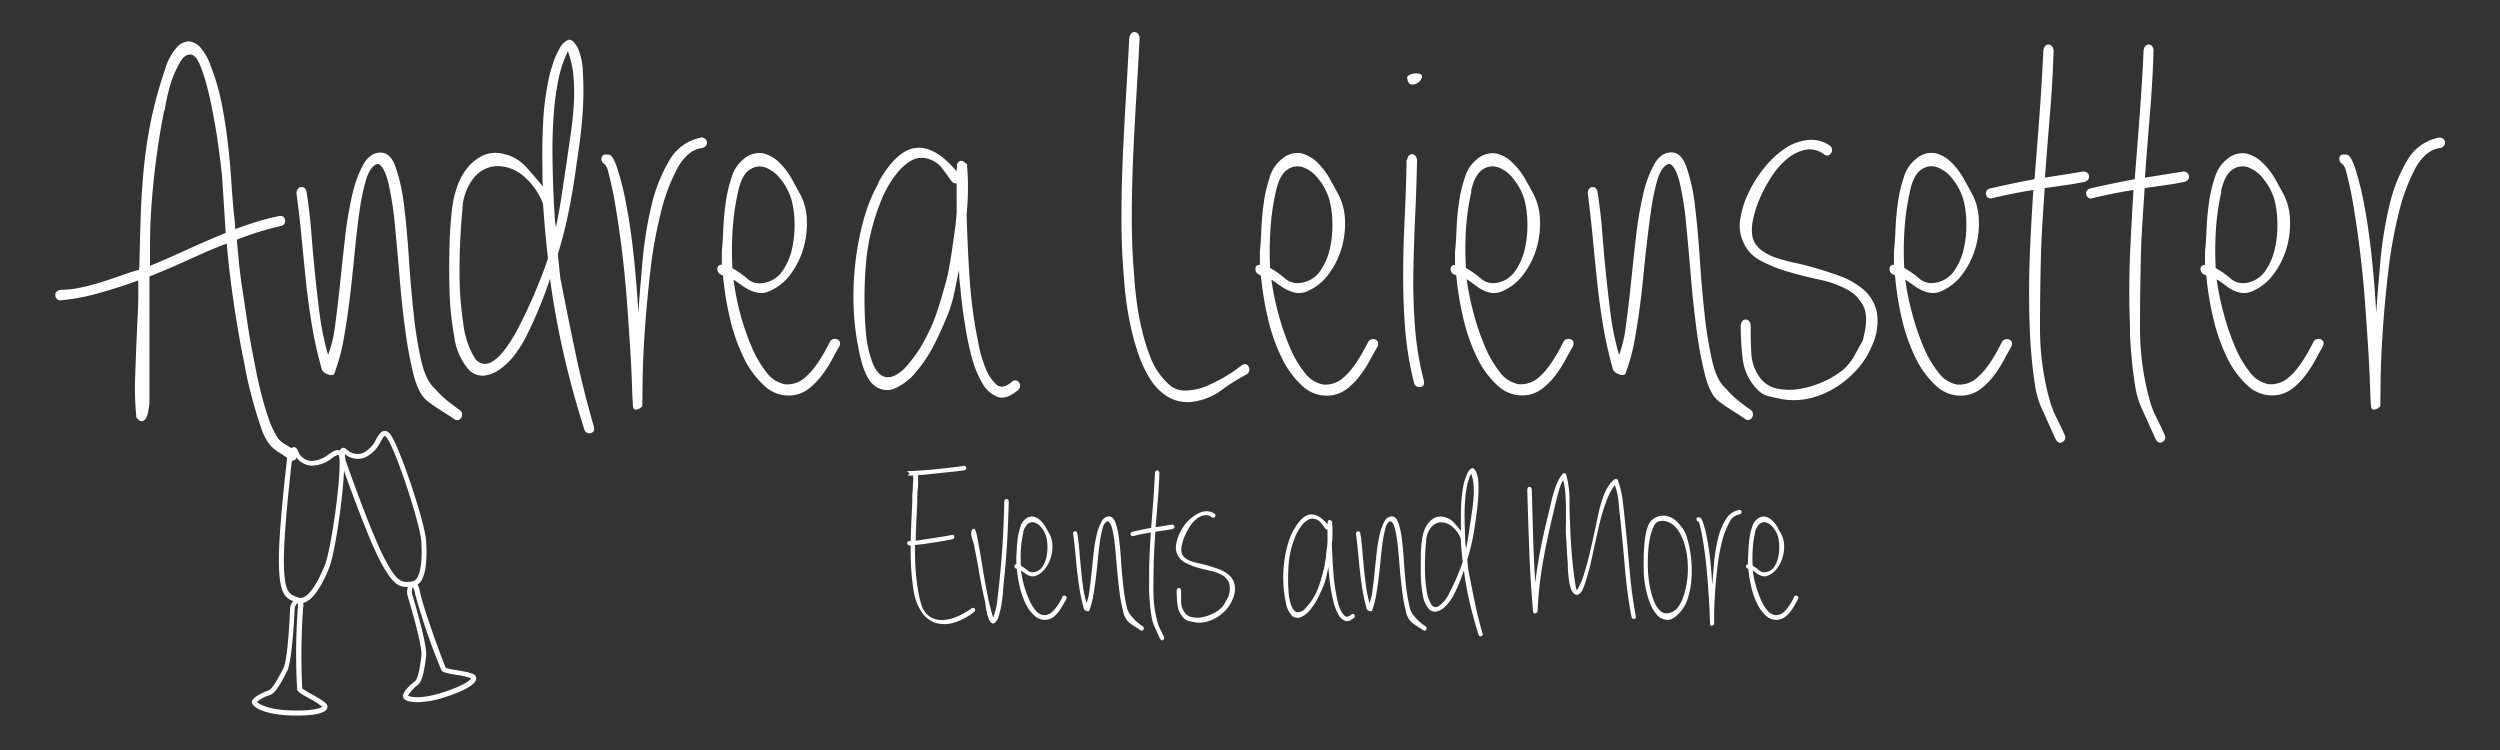 <svg id="Ebene_1" data-name="Ebene 1" xmlns="http://www.w3.org/2000/svg" width="500" height="150" viewBox="0 0 500 150">
  <rect x="0" y="0" width="500" height="150" fill="#333333" stroke="none"/>
  <defs>
    <style>
      .cls-1 {
        fill: #fff;
      }
    </style>
  </defs>
  <title>leiensetter-event-logo-inverse</title>
  <path class="cls-1" d="M12.22,60.06a1,1,0,0,1-1.15-.94c-.07-.63.28-1,1-1.15a19.82,19.82,0,0,0,4.33-.52A47,47,0,0,0,21,56.2c1.47-.49,2.79-.94,4-1.36A25,25,0,0,1,27.67,54h.1a2,2,0,0,1,.05-.41,1.52,1.52,0,0,0,.06-.42c.07-3.34.15-6.63.26-9.87s.31-6.45.62-9.65A96.41,96.41,0,0,1,30.22,24,83.59,83.59,0,0,1,33,13.92a11.36,11.36,0,0,1,2.35-4.43A3.35,3.35,0,0,1,37.9,8.28,3.55,3.55,0,0,1,40.24,9.7,10.68,10.68,0,0,1,42.07,13a44.05,44.05,0,0,1,2.25,7.62c.52,2.65.94,5.32,1.25,8s.56,5.43.73,8.14.4,5.32.68,7.83a3.18,3.18,0,0,0,.05.62,4.46,4.46,0,0,1,0,.63c1.39-.55,2.8-1,4.23-1.46s2.9-.8,4.43-1.15c.77-.14,1.21.11,1.31.73a1,1,0,0,1-.89,1.25c-1.53.35-3,.75-4.48,1.21s-2.89,1-4.28,1.51c.13,1.39.27,2.82.41,4.28s.32,2.92.52,4.38q.53,3.35,1,6.63t1.09,6.63c.21,1,.47,2.37.78,4s.68,3.23,1.1,4.9.9,3.31,1.46,4.91a17.87,17.87,0,0,0,1.88,4A5.29,5.29,0,0,0,57.26,89a20.51,20.51,0,0,1,1.82,1.2,1.14,1.14,0,0,1,.16,1.47.9.9,0,0,1-1.3.31,19.88,19.88,0,0,0-2.09-1.46A8,8,0,0,1,54,89a11.49,11.49,0,0,1-1.88-3.76c-.62-1.81-1.2-3.7-1.72-5.69s-1-3.86-1.31-5.63-.59-3-.73-3.71q-1-5.33-1.77-10.7t-1.25-10.8c-2.65,1-5.22,2.14-7.73,3.29s-5.08,2.24-7.72,3.29V80.2c0,.21,0,.63-.11,1.26a8.71,8.71,0,0,1-.36,1.72,1.68,1.68,0,0,1-.78,1c-.35.18-.8,0-1.36-.68A59.09,59.09,0,0,1,27,76.45q.11-3.66.26-7.21c.1-2.36.21-4.66.31-6.89s.13-4.31.06-6.26c-2.23.84-4.75,1.65-7.57,2.45a42.48,42.48,0,0,1-7.88,1.52m20.67-38c-.56,2.79-1,5.43-1.36,7.94s-.65,5-.89,7.46-.42,5-.52,7.57S30,50.32,30,53.17c2.51-1.05,5-2.14,7.52-3.29s5-2.24,7.62-3.29l-.73-11.37c0-.07-.07-.7-.21-1.88s-.33-2.67-.57-4.44-.56-3.69-.94-5.74-.8-4-1.26-5.74a30.84,30.84,0,0,0-1.46-4.49c-.52-1.22-1.09-1.9-1.72-2-.84-.13-1.59.37-2.24,1.52a22.22,22.22,0,0,0-1.73,3.81,39,39,0,0,0-1.35,5.84"/>
  <path class="cls-1" d="M59.29,38.56c.14-.77.49-1.15,1.05-1.15s.9.38,1,1.15q.63,4.06.94,8.14t.73,8.14c.28,2.71.59,5.43.94,8.14a54.42,54.42,0,0,0,1.67,8A24.08,24.08,0,0,0,67,65.22c.35-2.53.68-5.32,1-8.35s.64-6.1,1-9.23a74.33,74.33,0,0,1,1.41-8.51,23.72,23.72,0,0,1,2.24-6.21q1.36-2.4,3.45-2.4t3.08,3.08a36.87,36.87,0,0,1,1.67,7.83q.57,4.74.94,10.38c.24,3.76.56,7.4.94,10.91a81.5,81.5,0,0,0,1.51,9.39q.95,4.13,2.82,5.69a16.62,16.62,0,0,0,2.35,2.3c.94.76,1.83,1.42,2.66,2a1.13,1.13,0,0,1,.16,1.46.91.91,0,0,1-1.31.32c-.9-.63-1.81-1.22-2.71-1.78a31.65,31.65,0,0,1-2.72-1.88Q83.72,78.85,82.73,75a77.6,77.6,0,0,1-1.67-8.93q-.69-5.06-1.15-10.7c-.31-3.76-.63-7.24-.94-10.44a63.33,63.33,0,0,0-1.25-8.14q-.78-3.35-2-4a1.14,1.14,0,0,0-.52.11c-.84.41-1.5,1.44-2,3.08a43.08,43.08,0,0,0-1.26,6c-.34,2.37-.66,5-.94,7.88s-.59,5.83-.93,8.82-.77,5.9-1.26,8.72a39.1,39.1,0,0,1-2,7.46,1.29,1.29,0,0,1-1.25,0A2.15,2.15,0,0,1,64.41,74a76.63,76.63,0,0,1-2-8.76c-.49-2.93-.89-5.86-1.2-8.82s-.61-5.92-.89-8.88-.63-6-1.05-9"/>
  <path class="cls-1" d="M101.36,30.94a8.8,8.8,0,0,1,4,2.6q1.67,1.89,3.23,3.76a14.19,14.19,0,0,1-.1-1.77V33.65q-.1-4.8.15-9.5a55,55,0,0,1,1.31-9.29c.07-.28.27-1,.62-2.09a15.11,15.11,0,0,1,1.31-3A3.7,3.7,0,0,1,113.57,8q.95-.36,2,1.62a12.83,12.83,0,0,1,1,4.75,57.77,57.77,0,0,1,.05,6.47c-.1,2.27-.3,4.49-.57,6.68s-.53,3.95-.74,5.28c-.41,3.13-.92,6.19-1.51,9.18a87.87,87.87,0,0,1-2.24,8.87l.52,4.91v-.1q1.45,7.5,3,14.87t3.71,14.87q.21.94-.57,1.2a1.05,1.05,0,0,1-1.31-.57q-2.4-7.51-4.12-15T110,55.78c-.62,1.88-1.32,3.75-2.09,5.63s-1.6,3.73-2.5,5.54a24,24,0,0,1-2.24,3.7,13.72,13.72,0,0,1-3.09,3.13,6.71,6.71,0,0,1-3.39,1.36,3.88,3.88,0,0,1-3.28-1.62,12.66,12.66,0,0,1-2.56-6.21,60.28,60.28,0,0,1-.94-9.08c-.1-3.24-.09-6.36,0-9.39s.31-5.45.52-7.26a20.48,20.48,0,0,1,.94-4.07,12.78,12.78,0,0,1,2.09-3.91A8.76,8.76,0,0,1,96.82,31a6.14,6.14,0,0,1,4.54,0m8.25,20.77q-.63-5.43-1-11A13.56,13.56,0,0,0,104.44,35a8,8,0,0,0-5.12-1.78,6.22,6.22,0,0,0-4.48,2.25,10.73,10.73,0,0,0-2.35,6.31c-.42,4.53-.61,8.8-.58,12.84A67.2,67.2,0,0,0,92.7,65a16.66,16.66,0,0,0,2.14,6.42,2.43,2.43,0,0,0,3.54.93q2.15-1.14,4.91-6.05a105.51,105.51,0,0,0,6.32-14.61m1.14-11.49c.07.91.12,1.8.16,2.67a19.32,19.32,0,0,0,.26,2.55c.42-1.87.78-3.86,1.1-5.94l1-6.68c.28-1.88.55-3.78.83-5.69s.49-3.85.63-5.8a38.59,38.59,0,0,0,0-5.69,20.2,20.2,0,0,0-1.15-5.37,23.28,23.28,0,0,0-1.93,5.84,54.71,54.71,0,0,0-.94,7.26c-.17,2.61-.25,5.34-.21,8.19s.12,5.71.26,8.56Zm1.57,17.33-.21-1.25a10.81,10.81,0,0,1,.21,1.25"/>
  <path class="cls-1" d="M121.09,32.92a1.25,1.25,0,0,1-.79-1.36c.11-.55.54-.76,1.31-.62.55-.14,1.15.69,1.77,2.5a54.75,54.75,0,0,1,1.83,7.26c.59,3,1.1,6.45,1.51,10.28s.73,7.69.94,11.58q.32-4.48.84-10.28a77.64,77.64,0,0,1,1.77-11.06,31.83,31.83,0,0,1,3.6-9.14,9.28,9.28,0,0,1,6.53-4.59q.93.21,1,1c0,.52-.26.89-.89,1.1q-2.92.32-5,4a38,38,0,0,0-3.39,9.13,91.44,91.44,0,0,0-2.09,11.8q-.72,6.36-1.09,12c-.25,3.72-.39,7-.42,9.7s-.05,4.4-.05,5a1.9,1.9,0,0,1-1.1.68c-.45.11-.71-.12-.78-.68-.07-1-.14-2.52-.21-4.64s-.19-4.56-.37-7.31-.38-5.74-.62-9-.56-6.44-.94-9.61-.82-6.23-1.31-9.18a72.51,72.51,0,0,0-1.67-7.78,6.8,6.8,0,0,0-.41-.73"/>
  <path class="cls-1" d="M144.26,54.94a1.21,1.21,0,0,1-.79-1.2.77.77,0,0,1,.89-.78v-2a16.06,16.06,0,0,1,.1-1.72c.07-.83.14-2.05.21-3.65s.23-3.29.47-5.06a28.51,28.51,0,0,1,1.2-5.12,7.24,7.24,0,0,1,2.4-3.6,4.71,4.71,0,0,1,3.87-1.15,6.9,6.9,0,0,1,3.23,1.83,14,14,0,0,1,2.51,3.29L160.12,39a11.62,11.62,0,0,1,1.25,5.12,17.32,17.32,0,0,1-.73,5.69,16.18,16.18,0,0,1-2.55,5.06A10.22,10.22,0,0,1,154,58.18a4,4,0,0,1-2.08.42,6,6,0,0,1-1.83-.52,9.67,9.67,0,0,1-1.72-1c-.56-.42-1.12-.8-1.67-1.15A53.44,53.44,0,0,0,148,62.56a49.53,49.53,0,0,0,2.25,6.63,21.92,21.92,0,0,0,3,5.22A6.11,6.11,0,0,0,157,76.86a5.37,5.37,0,0,0,4.28-1.61q2.25-1.94,4.75-7a1.19,1.19,0,0,1,1.46-.37c.49.25.63.68.42,1.31q-.73,1.24-1.56,2.82a24.61,24.61,0,0,1-1.94,3A14.48,14.48,0,0,1,162,77.54,6.7,6.7,0,0,1,159,79a7.09,7.09,0,0,1-6-1.72,18.45,18.45,0,0,1-4.33-5.9,37.35,37.35,0,0,1-2.77-8.09,61.5,61.5,0,0,1-1.3-8.19.21.21,0,0,1-.16-.06.23.23,0,0,0-.15-.05m3.34-16.7a47.73,47.73,0,0,0-1.1,7.62,64.49,64.49,0,0,0-.05,7.73,18.63,18.63,0,0,1,2.87,2,3.7,3.7,0,0,0,3,1,5.63,5.63,0,0,0,4.08-2.35,12.4,12.4,0,0,0,2-4.64,21,21,0,0,0,.47-5.32,18.68,18.68,0,0,0-.63-4.49,12,12,0,0,0-2.19-4.07,6.81,6.81,0,0,0-3.08-2.3,3.43,3.43,0,0,0-3.13.52q-1.51,1-2.24,4.28"/>
  <path class="cls-1" d="M175.68,36.47q3.65-6.48,7.51-6.89t8.14,4.7a2.79,2.79,0,0,1,0-.47,2.65,2.65,0,0,0,.06-.58V33c.14-.55.41-.83.83-.83a1.26,1.26,0,0,1,1,.62l.2-.1v.63a43.43,43.43,0,0,1,.16,4.85c0,1.64-.12,3.25-.26,4.85q.11,3.35.26,6.63t.36,6.26c.14,2,.32,3.81.53,5.49s.42,3.06.62,4.17c.14.77.37,2,.68,3.55a23.46,23.46,0,0,0,1.36,4.54,8.51,8.51,0,0,0,2.14,3.24c.83.72,1.88.54,3.13-.58a.93.93,0,0,1,1.36.11,1.17,1.17,0,0,1,0,1.46c-1.6,1.39-3,1.89-4.18,1.51a5.84,5.84,0,0,1-3.08-2.71,21,21,0,0,1-2.19-5.38A62.62,62.62,0,0,1,193,64.91q-.52-3.18-.78-5.79c-.17-1.74-.3-2.92-.37-3.55a5.06,5.06,0,0,0,0-.73,5.92,5.92,0,0,1-.05-.84l-1,4.81a25.63,25.63,0,0,1-1.57,4.9q-1,2.4-2.19,4.8a27.28,27.28,0,0,1-3.81,5.85,11.07,11.07,0,0,1-4.44,3.39,3.94,3.94,0,0,1-4.07-.78c-1.25-1-2.23-3.31-2.92-6.79a50.15,50.15,0,0,1-1.05-8.3,58.25,58.25,0,0,1,1.88-17.58,33.9,33.9,0,0,1,3.14-7.83M190.6,48.68q.21-1.45.42-3c.14-1,.24-2.09.31-3.13V36.68a1.29,1.29,0,0,1-.94-.32c-.69-1-1.37-1.89-2-2.76a5.27,5.27,0,0,0-2.77-1.83,4.16,4.16,0,0,0-3.29.31,9.77,9.77,0,0,0-2.76,2.35,19.61,19.61,0,0,0-2.19,3.24,18.18,18.18,0,0,0-1.36,3,42.08,42.08,0,0,0-2.87,12.58,82.73,82.73,0,0,0,0,12.89,22.71,22.71,0,0,0,1.46,6.68c.7,1.6,1.58,2.47,2.66,2.61s2.3-.45,3.66-1.77a27.36,27.36,0,0,0,4.43-6.47,31,31,0,0,0,1.93-4.49q.78-2.3,1.41-4.6a41,41,0,0,0,1.15-4.69c.28-1.53.52-3.1.73-4.7"/>
  <path class="cls-1" d="M225.88,7.55c.14-.76.49-1.14,1-1.14s.91.38,1.05,1.14q-.32,6-.68,12t-.63,12.05c-.17,4-.26,8-.26,12.06s.17,8.07.52,12.11c.07,1.25.23,2.8.47,4.64a56.15,56.15,0,0,0,1.05,5.64,38,38,0,0,0,1.72,5.48,13.63,13.63,0,0,0,2.61,4.28,11.79,11.79,0,0,0,1.46,1.41,4.53,4.53,0,0,0,2.66.89,11.58,11.58,0,0,0,4.44-.89,31,31,0,0,0,7-4.12c.63-.42,1.1-.35,1.41.2a1.17,1.17,0,0,1-.36,1.57,38.43,38.43,0,0,0-5,3.13,12.54,12.54,0,0,1-5.43,2.3,7.87,7.87,0,0,1-5.06-.78,10.53,10.53,0,0,1-3.61-3.4,22.46,22.46,0,0,1-2.45-5,48.3,48.3,0,0,1-1.62-5.69c-.41-1.91-.73-3.7-.94-5.37s-.34-3-.41-4.07q-.53-6.06-.53-12.16t.26-12.17q.27-6,.63-12.1t.68-12"/>
  <path class="cls-1" d="M251.87,54.94a1.19,1.19,0,0,1-.78-1.2c0-.52.33-.78.89-.78v-2a13.83,13.83,0,0,1,.1-1.72c.07-.83.14-2.05.21-3.65s.22-3.29.47-5.06a26.9,26.9,0,0,1,1.2-5.12,7.24,7.24,0,0,1,2.4-3.6,4.7,4.7,0,0,1,3.86-1.15,7,7,0,0,1,3.24,1.83,13.94,13.94,0,0,1,2.5,3.29c.7,1.25,1.29,2.33,1.78,3.23A11.9,11.9,0,0,1,269,44.09a17.32,17.32,0,0,1-.73,5.69,16.21,16.21,0,0,1-2.56,5.06,10.19,10.19,0,0,1-4.12,3.34,4,4,0,0,1-2.09.42,5.91,5.91,0,0,1-1.82-.52,9.75,9.75,0,0,1-1.73-1c-.55-.42-1.11-.8-1.67-1.15a53.56,53.56,0,0,0,1.36,6.68,49.53,49.53,0,0,0,2.24,6.63,21.6,21.6,0,0,0,3,5.22,6.08,6.08,0,0,0,3.76,2.45,5.38,5.38,0,0,0,4.28-1.61c1.49-1.29,3.08-3.64,4.75-7a1.19,1.19,0,0,1,1.46-.37c.48.25.62.68.42,1.31-.49.83-1,1.77-1.57,2.82a24.53,24.53,0,0,1-1.93,3,14.48,14.48,0,0,1-2.45,2.55,6.8,6.8,0,0,1-3,1.41,7.08,7.08,0,0,1-6-1.72,18.3,18.3,0,0,1-4.33-5.9,36.31,36.31,0,0,1-2.77-8.09,61.62,61.62,0,0,1-1.31-8.19A.19.19,0,0,1,252,55a.25.25,0,0,0-.16-.05m3.34-16.7a47.73,47.73,0,0,0-1.09,7.62,62.51,62.51,0,0,0-.06,7.73,17.72,17.72,0,0,1,2.87,2,3.71,3.71,0,0,0,3,1A5.61,5.61,0,0,0,264,54.26a12.57,12.57,0,0,0,2-4.64,21.47,21.47,0,0,0,.47-5.32,18.68,18.68,0,0,0-.63-4.49,12.21,12.21,0,0,0-2.19-4.07,6.81,6.81,0,0,0-3.08-2.3,3.42,3.42,0,0,0-3.13.52q-1.51,1-2.25,4.28"/>
  <path class="cls-1" d="M281.41,32c.14-.77.49-1.15,1-1.15s.9.38,1,1.15q-.11,5.54-.37,11.06t-.36,11.12q-.11,5.58.31,11.12a62.66,62.66,0,0,0,1.78,10.85c.14.77-.11,1.19-.74,1.26a1.12,1.12,0,0,1-1.25-.94,65.06,65.06,0,0,1-1.77-11q-.42-5.58-.37-11.17c0-3.72.14-7.44.32-11.16s.29-7.43.36-11.12m2.19-17.33c.7.07,1,.32.89.73a2,2,0,0,1-.78,1.1,1.83,1.83,0,0,1-1.36.37q-.74-.11-.84-1.47l.11-.1v-.11a6.74,6.74,0,0,1,.63-.36,3.73,3.73,0,0,1,1.35-.16"/>
  <path class="cls-1" d="M290.91,54.94a1.21,1.21,0,0,1-.79-1.2A.77.77,0,0,1,291,53v-2a13.81,13.81,0,0,1,.11-1.72c.07-.83.14-2.05.21-3.65a49.62,49.62,0,0,1,.47-5.06,26.9,26.9,0,0,1,1.2-5.12,7.12,7.12,0,0,1,2.4-3.6,4.69,4.69,0,0,1,3.86-1.15,6.9,6.9,0,0,1,3.23,1.83A14,14,0,0,1,305,35.74c.7,1.25,1.29,2.33,1.77,3.23A11.76,11.76,0,0,1,308,44.09a17.59,17.59,0,0,1-.73,5.69,16.21,16.21,0,0,1-2.56,5.06,10.19,10.19,0,0,1-4.12,3.34,4,4,0,0,1-2.09.42,6,6,0,0,1-1.83-.52A9.67,9.67,0,0,1,295,57c-.56-.42-1.11-.8-1.67-1.15a53.56,53.56,0,0,0,1.36,6.68,48.15,48.15,0,0,0,2.24,6.63,21.6,21.6,0,0,0,3,5.22,6.08,6.08,0,0,0,3.76,2.45A5.39,5.39,0,0,0,308,75.25q2.24-1.94,4.74-7a1.21,1.21,0,0,1,1.47-.37c.48.25.62.68.41,1.31-.48.83-1,1.77-1.56,2.82a24.53,24.53,0,0,1-1.93,3,14.18,14.18,0,0,1-2.46,2.55,6.72,6.72,0,0,1-3,1.41,7.08,7.08,0,0,1-6-1.72,18.47,18.47,0,0,1-4.34-5.9,36.81,36.81,0,0,1-2.76-8.09,60,60,0,0,1-1.31-8.19.18.18,0,0,1-.15-.06.25.25,0,0,0-.16-.05m3.34-16.7a48.89,48.89,0,0,0-1.1,7.62,64.49,64.49,0,0,0,0,7.73,18.16,18.16,0,0,1,2.87,2,3.71,3.71,0,0,0,3,1A5.61,5.61,0,0,0,303,54.26a12.4,12.4,0,0,0,2-4.64,21,21,0,0,0,.47-5.32,19.25,19.25,0,0,0-.62-4.49,12.05,12.05,0,0,0-2.2-4.07,6.79,6.79,0,0,0-3.07-2.3,3.45,3.45,0,0,0-3.14.52c-1,.7-1.75,2.13-2.24,4.28"/>
  <path class="cls-1" d="M317.53,38.56c.13-.77.48-1.15,1-1.15s.9.38,1,1.15q.63,4.06.94,8.14t.73,8.14c.28,2.71.59,5.43.94,8.14a54.42,54.42,0,0,0,1.67,8,24.08,24.08,0,0,0,1.36-5.8c.35-2.53.68-5.32,1-8.35s.64-6.1,1-9.23a74.33,74.33,0,0,1,1.41-8.51,23.35,23.35,0,0,1,2.25-6.21c.9-1.6,2.05-2.4,3.44-2.4s2.35,1,3.08,3.08a36.87,36.87,0,0,1,1.67,7.83q.57,4.74.94,10.38c.24,3.76.56,7.4.94,10.91a81.5,81.5,0,0,0,1.51,9.39q.94,4.13,2.82,5.69a16.62,16.62,0,0,0,2.35,2.3c.94.76,1.83,1.42,2.66,2a1.13,1.13,0,0,1,.16,1.46.91.91,0,0,1-1.31.32c-.9-.63-1.81-1.22-2.71-1.78a31.65,31.65,0,0,1-2.72-1.88Q342,78.85,341,75a77.6,77.6,0,0,1-1.67-8.93c-.45-3.37-.84-6.94-1.15-10.7s-.63-7.24-.94-10.44A63.33,63.33,0,0,0,336,36.78q-.78-3.35-2-4a1.14,1.14,0,0,0-.52.11c-.83.41-1.5,1.44-2,3.08a41.8,41.8,0,0,0-1.25,6c-.35,2.37-.67,5-1,7.88s-.59,5.83-.93,8.82-.77,5.9-1.26,8.72a38.38,38.38,0,0,1-2,7.46,1.29,1.29,0,0,1-1.25,0,2.15,2.15,0,0,1-1.15-.84,78.82,78.82,0,0,1-2-8.76c-.49-2.93-.89-5.86-1.2-8.82s-.61-5.92-.89-8.88-.63-6-1-9"/>
  <path class="cls-1" d="M366.06,29.16a1.13,1.13,0,0,1,.16,1.46.91.91,0,0,1-1.31.32,4.73,4.73,0,0,0-3.76-1,8.44,8.44,0,0,0-3.6,1.73,14.84,14.84,0,0,0-3.13,3.49,29.93,29.93,0,0,0-2.4,4.39,20.79,20.79,0,0,0-1.41,4.38,8.58,8.58,0,0,0-.1,3.5A4.65,4.65,0,0,0,352.23,50a10.33,10.33,0,0,0,3,1.56,31.41,31.41,0,0,0,3.44.94c1.15.25,2.1.47,2.87.68q3.14.84,6.16,1.93A15.27,15.27,0,0,1,372.79,58a8.23,8.23,0,0,1,2.61,4.6,11.66,11.66,0,0,1-1.09,6.73,16,16,0,0,1-2.93,4.59,19.56,19.56,0,0,1-4.22,3.55,17.59,17.59,0,0,1-5,2.14,13.82,13.82,0,0,1-5.48.26c-.77-.14-1.67-.33-2.72-.57a4.51,4.51,0,0,1-2.4-1.31,10.41,10.41,0,0,1-3-6.05,55.31,55.31,0,0,1-.42-6.89c.14-.77.48-1.15,1-1.15s.9.38,1,1.15c0,1.67,0,3.44.11,5.32a9,9,0,0,0,1.56,4.91,5.68,5.68,0,0,0,3.66,2.45,12.24,12.24,0,0,0,4.75,0A19.45,19.45,0,0,0,365,76.19a17.45,17.45,0,0,0,3.75-2.35,10.22,10.22,0,0,0,2.14-2.72c.53-1,1.07-1.94,1.62-2.92a3.4,3.4,0,0,0,.21-.83q1-3.87,0-6.06a7.6,7.6,0,0,0-3.34-3.44,20.34,20.34,0,0,0-5.48-1.94q-3.18-.68-6.21-1.56a29,29,0,0,1-5.58-2.25,7.42,7.42,0,0,1-3.6-4.07,7.65,7.65,0,0,1-.42-4.43,18.54,18.54,0,0,1,1.67-5.17,24.24,24.24,0,0,1,3.18-5,19.47,19.47,0,0,1,4.12-3.81A10.28,10.28,0,0,1,361.63,28a6.35,6.35,0,0,1,4.43,1.2"/>
  <path class="cls-1" d="M378.69,54.94a1.19,1.19,0,0,1-.78-1.2.77.77,0,0,1,.88-.78v-2a13.81,13.81,0,0,1,.11-1.72c.07-.83.14-2.05.21-3.65s.22-3.29.47-5.06a26.9,26.9,0,0,1,1.2-5.12,7.18,7.18,0,0,1,2.4-3.6A4.7,4.7,0,0,1,387,30.62a7,7,0,0,1,3.24,1.83,14.21,14.21,0,0,1,2.5,3.29c.7,1.25,1.29,2.33,1.78,3.23a11.9,11.9,0,0,1,1.25,5.12,17.32,17.32,0,0,1-.73,5.69,16.21,16.21,0,0,1-2.56,5.06,10.19,10.19,0,0,1-4.12,3.34,4,4,0,0,1-2.09.42,6,6,0,0,1-1.83-.52,10,10,0,0,1-1.72-1c-.56-.42-1.11-.8-1.67-1.15a53.56,53.56,0,0,0,1.36,6.68,48.15,48.15,0,0,0,2.24,6.63,21.6,21.6,0,0,0,3,5.22,6.08,6.08,0,0,0,3.76,2.45,5.39,5.39,0,0,0,4.28-1.61c1.49-1.29,3.08-3.64,4.75-7a1.19,1.19,0,0,1,1.46-.37c.48.25.62.68.41,1.31q-.72,1.24-1.56,2.82a24.53,24.53,0,0,1-1.93,3,14.48,14.48,0,0,1-2.45,2.55,6.8,6.8,0,0,1-3,1.41,7.08,7.08,0,0,1-6-1.72,18.47,18.47,0,0,1-4.34-5.9,36.81,36.81,0,0,1-2.76-8.09A61.62,61.62,0,0,1,379,55.05a.18.18,0,0,1-.15-.06.25.25,0,0,0-.16-.05M382,38.24a48.89,48.89,0,0,0-1.1,7.62,64.49,64.49,0,0,0-.05,7.73,18.16,18.16,0,0,1,2.87,2,3.71,3.71,0,0,0,3,1,5.61,5.61,0,0,0,4.07-2.35,12.4,12.4,0,0,0,2-4.64,21,21,0,0,0,.47-5.32,18.73,18.73,0,0,0-.62-4.49,12.21,12.21,0,0,0-2.19-4.07,6.87,6.87,0,0,0-3.08-2.3,3.45,3.45,0,0,0-3.14.52q-1.5,1-2.24,4.28"/>
  <path class="cls-1" d="M398.32,39.7c-.63,0-1-.26-1.1-.78a1,1,0,0,1,.68-1.2q4.28-1,9-1.88.53-6.47,1-12.84t.78-12.94c.14-.77.48-1.15,1-1.15s.91.38,1.05,1.15q-.21,6.46-.74,12.79t-1,12.68l7.83-1.25q.94.21,1,1c0,.52-.26.88-.88,1.09-1.4.28-2.74.51-4,.68l-4,.57q-.21,3.24-.42,6.42c-.14,2.13-.24,4.23-.31,6.32q-.21,7.41-.21,15.19a53.67,53.67,0,0,0,2.08,15,20.23,20.23,0,0,0,1.31,3.18c.52,1,1,2.07,1.51,3.18a1.06,1.06,0,0,1-.36,1.47c-.52.34-1,.17-1.41-.53l-2.92-6.47A17.87,17.87,0,0,1,407,77c-.28-1.77-.51-3.62-.68-5.53s-.3-3.76-.36-5.53-.11-3.19-.11-4.23q-.1-6,.16-11.85T406.67,38c-1.4.21-2.79.46-4.18.74s-2.78.59-4.17.93"/>
  <path class="cls-1" d="M418.35,39.7a1,1,0,0,1-1.09-.78,1,1,0,0,1,.68-1.2q4.28-1,9-1.88.52-6.47,1-12.84t.78-12.94c.14-.77.48-1.15,1-1.15s.91.38,1,1.15q-.21,6.46-.74,12.79t-1,12.68l7.83-1.25q.94.21,1,1c0,.52-.26.88-.88,1.09-1.4.28-2.74.51-4,.68l-4,.57q-.21,3.24-.42,6.42c-.14,2.13-.24,4.23-.31,6.32Q428,57.76,428,65.54a53.67,53.67,0,0,0,2.08,15,20.23,20.23,0,0,0,1.31,3.18c.52,1,1,2.07,1.51,3.18a1.06,1.06,0,0,1-.36,1.47c-.52.34-1,.17-1.41-.53l-2.92-6.47A17.42,17.42,0,0,1,427,77c-.28-1.77-.51-3.62-.68-5.53S426,67.73,426,66s-.11-3.19-.11-4.23q-.11-6,.16-11.85T426.7,38c-1.39.21-2.78.46-4.17.74s-2.78.59-4.18.93"/>
  <path class="cls-1" d="M440.9,54.94a1.21,1.21,0,0,1-.79-1.2A.78.78,0,0,1,441,53v-2a13.81,13.81,0,0,1,.11-1.72c.07-.83.14-2.05.21-3.65s.22-3.29.47-5.06a26.9,26.9,0,0,1,1.2-5.12,7.12,7.12,0,0,1,2.4-3.6,4.69,4.69,0,0,1,3.86-1.15,6.9,6.9,0,0,1,3.23,1.83A14,14,0,0,1,455,35.74c.7,1.25,1.29,2.33,1.77,3.23A11.76,11.76,0,0,1,458,44.09a17.59,17.59,0,0,1-.73,5.69,16.21,16.21,0,0,1-2.56,5.06,10.19,10.19,0,0,1-4.12,3.34,4,4,0,0,1-2.09.42,6,6,0,0,1-1.83-.52A10,10,0,0,1,445,57c-.56-.42-1.11-.8-1.67-1.15a53.56,53.56,0,0,0,1.36,6.68,48.15,48.15,0,0,0,2.24,6.63,21.6,21.6,0,0,0,3,5.22,6.08,6.08,0,0,0,3.76,2.45A5.39,5.39,0,0,0,458,75.25q2.23-1.94,4.75-7a1.19,1.19,0,0,1,1.46-.37c.48.25.62.68.41,1.31-.48.83-1,1.77-1.56,2.82a24.53,24.53,0,0,1-1.93,3,14.18,14.18,0,0,1-2.46,2.55,6.72,6.72,0,0,1-3,1.41,7.08,7.08,0,0,1-6-1.72,18.47,18.47,0,0,1-4.34-5.9,36.81,36.81,0,0,1-2.76-8.09,60,60,0,0,1-1.31-8.19.18.18,0,0,1-.15-.06.25.25,0,0,0-.16-.05m3.34-16.7a48.89,48.89,0,0,0-1.1,7.62,64.49,64.49,0,0,0-.05,7.73,18.16,18.16,0,0,1,2.87,2,3.71,3.71,0,0,0,3,1A5.61,5.61,0,0,0,453,54.26a12.4,12.4,0,0,0,2-4.64,21,21,0,0,0,.47-5.32,19.25,19.25,0,0,0-.62-4.49,12.05,12.05,0,0,0-2.2-4.07,6.79,6.79,0,0,0-3.07-2.3,3.45,3.45,0,0,0-3.14.52c-1,.7-1.75,2.13-2.24,4.28"/>
  <path class="cls-1" d="M468.66,32.92a1.25,1.25,0,0,1-.78-1.36c.1-.55.54-.76,1.31-.62.55-.14,1.14.69,1.77,2.5a56.36,56.36,0,0,1,1.83,7.26q.88,4.53,1.51,10.28t.94,11.58q.31-4.48.84-10.28a77.64,77.64,0,0,1,1.77-11.06,31.55,31.55,0,0,1,3.6-9.14A9.29,9.29,0,0,1,488,27.49c.63.14,1,.47,1,1s-.26.89-.89,1.1q-2.93.32-5,4a38,38,0,0,0-3.39,9.13,91.44,91.44,0,0,0-2.09,11.8q-.74,6.36-1.1,12c-.24,3.72-.38,7-.41,9.7s-.05,4.4-.05,5a1.93,1.93,0,0,1-1.1.68c-.46.11-.72-.12-.78-.68-.07-1-.14-2.52-.21-4.64s-.19-4.56-.37-7.31-.38-5.74-.62-9-.56-6.44-.94-9.61-.82-6.23-1.31-9.18a72.51,72.51,0,0,0-1.67-7.78,6.76,6.76,0,0,0-.42-.73"/>
  <path class="cls-1" d="M181.43,108.7c0-.27.12-.44.45-.5h.27c0-1.33.07-2.66.13-4l.18-4c0-.21,0-.52,0-.94s.06-.87.09-1.36,0-1,.07-1.47,0-.93,0-1.31h-1c-.29,0,.26-.14.23-.4s-.6-.44-.27-.5c.77,0,1.64-.07,2.61-.13s1.95-.14,3-.24l3-.34c1-.11,1.85-.23,2.66-.35.26.06.41.2.42.42s-.11.38-.38.47c-.59.09-1.3.17-2.12.27l-2.51.26-2.52.27c-.82.09-1.52.15-2.12.18,0,.42,0,.87,0,1.38s0,1-.07,1.49-.06.95-.09,1.36,0,.75,0,1q-.09,2-.18,3.9c-.06,1.3-.11,2.61-.13,4,.35-.06.83-.14,1.42-.22l1.9-.3,2-.31q1-.15,1.83-.33c.33-.06.51,0,.56.31a.45.45,0,0,1-.38.54l-1.65.31c-.65.12-1.33.23-2,.33l-2.05.31L183,109c0,1.51,0,3,.09,4.48a43.34,43.34,0,0,0,.49,4.39c.09.56.19,1.11.31,1.65a16,16,0,0,0,.45,1.6,4.15,4.15,0,0,0,2,2.43,4.8,4.8,0,0,0,2.7.42,9.16,9.16,0,0,0,2.85-.87,15,15,0,0,0,2.45-1.45q.45-.21.63.12a.49.49,0,0,1-.18.64,12.31,12.31,0,0,1-4,2.12,6.38,6.38,0,0,1-3.59.07,5.45,5.45,0,0,1-2.81-2.1,10.43,10.43,0,0,1-1.67-4.41c-.24-1.49-.4-3-.49-4.48s-.12-3-.09-4.52h-.18a.43.43,0,0,1-.49-.4"/>
  <path class="cls-1" d="M194.89,109.36a6.94,6.94,0,0,0-.29-1.07,8.45,8.45,0,0,1-.31-1.11,2.3,2.3,0,0,1,0-.93.56.56,0,0,1,.46-.5c.15,0,.29.14.4.5a6.43,6.43,0,0,1,.27,1.11c.27,1.28.51,2.61.74,4s.45,2.76.69,4.14.49,2.75.78,4.1a35.9,35.9,0,0,0,1,3.9,13.13,13.13,0,0,0,.83-3.36c.13-1.18.26-2.31.38-3.41.29-2.76.53-5.51.69-8.23s.27-5.45.33-8.22c.06-.32.21-.49.45-.49s.38.17.44.49c-.06,2.77-.17,5.51-.33,8.25s-.39,5.46-.69,8.2c0,.26-.08.79-.13,1.56s-.16,1.6-.29,2.47a17,17,0,0,1-.56,2.45,2.33,2.33,0,0,1-.94,1.45.64.64,0,0,1-.4,0,2,2,0,0,1-.65-.87,8.93,8.93,0,0,1-.4-1.32q-.15-.7-.24-1.38c-.06-.44-.12-.8-.18-1.07q-.62-2.67-1.07-5.3c-.3-1.75-.62-3.52-1-5.31"/>
  <path class="cls-1" d="M203.23,113.73a.52.52,0,0,1-.34-.51.33.33,0,0,1,.38-.33V112a5.9,5.9,0,0,1,0-.74c0-.35.06-.88.09-1.56s.1-1.4.2-2.16a12,12,0,0,1,.52-2.18,3.05,3.05,0,0,1,1-1.54,2,2,0,0,1,1.65-.49,3,3,0,0,1,1.38.78,6,6,0,0,1,1.07,1.4l.76,1.38a5.2,5.2,0,0,1,.54,2.19,7.66,7.66,0,0,1-.32,2.43,7,7,0,0,1-1.09,2.16,4.34,4.34,0,0,1-1.76,1.42,1.69,1.69,0,0,1-.89.18,2.4,2.4,0,0,1-.78-.22,4.44,4.44,0,0,1-.74-.45c-.23-.17-.47-.34-.71-.49a22.54,22.54,0,0,0,.58,2.85,21.48,21.48,0,0,0,1,2.84,9.2,9.2,0,0,0,1.29,2.22,2.6,2.6,0,0,0,1.6,1,2.29,2.29,0,0,0,1.83-.69,9.57,9.57,0,0,0,2-3,.49.49,0,0,1,.62-.15c.21.1.27.28.18.55s-.43.76-.67,1.21a10,10,0,0,1-.82,1.29,6,6,0,0,1-1,1.09,2.89,2.89,0,0,1-1.29.6,3,3,0,0,1-2.56-.73,7.78,7.78,0,0,1-1.85-2.52,15.39,15.39,0,0,1-1.18-3.45,25.45,25.45,0,0,1-.56-3.5.09.09,0,0,1-.07,0l-.06,0m1.42-7.13a21.15,21.15,0,0,0-.47,3.26,27.84,27.84,0,0,0,0,3.29,8.13,8.13,0,0,1,1.23.87,1.59,1.59,0,0,0,1.27.43,2.42,2.42,0,0,0,1.74-1,5.35,5.35,0,0,0,.86-2,9.06,9.06,0,0,0,.21-2.27,8.5,8.5,0,0,0-.27-1.92,5.23,5.23,0,0,0-.94-1.74,3,3,0,0,0-1.31-1,1.48,1.48,0,0,0-1.34.22,3,3,0,0,0-1,1.83"/>
  <path class="cls-1" d="M214.59,106.73c.06-.32.21-.48.44-.48s.39.16.45.48c.18,1.16.31,2.32.4,3.48s.2,2.32.31,3.48.25,2.31.4,3.47a22.62,22.62,0,0,0,.72,3.44,10.32,10.32,0,0,0,.58-2.48c.15-1.08.29-2.27.42-3.56s.27-2.61.42-4a30.09,30.09,0,0,1,.61-3.63,9.86,9.86,0,0,1,1-2.65,1.69,1.69,0,0,1,1.47-1c.56,0,1,.44,1.31,1.32a15.67,15.67,0,0,1,.71,3.34c.16,1.35.3,2.83.4,4.43s.24,3.16.41,4.66a34.14,34.14,0,0,0,.64,4,4.38,4.38,0,0,0,1.2,2.43,6.76,6.76,0,0,0,1,1c.4.33.78.61,1.13.85a.47.47,0,0,1,.07.62.39.39,0,0,1-.56.14c-.38-.27-.77-.52-1.15-.76s-.78-.51-1.16-.8a4,4,0,0,1-1.18-2.23,31,31,0,0,1-.72-3.81c-.19-1.44-.35-3-.49-4.57s-.27-3.09-.4-4.46a27.06,27.06,0,0,0-.53-3.47c-.23-1-.52-1.52-.87-1.69a.53.53,0,0,0-.23,0,2,2,0,0,0-.84,1.31,18.67,18.67,0,0,0-.54,2.57c-.15,1-.28,2.13-.4,3.36s-.25,2.49-.4,3.77-.33,2.51-.54,3.72a15.94,15.94,0,0,1-.84,3.18.56.56,0,0,1-.54,0,.94.94,0,0,1-.49-.35,33.66,33.66,0,0,1-.84-3.75c-.21-1.24-.38-2.5-.52-3.76s-.26-2.53-.38-3.79-.26-2.55-.44-3.86"/>
  <path class="cls-1" d="M226.58,107.23a.42.42,0,0,1-.47-.34.45.45,0,0,1,.29-.51c1.22-.3,2.5-.57,3.83-.8.15-1.85.29-3.67.43-5.48s.24-3.66.33-5.53c.06-.33.21-.49.45-.49s.38.16.44.49c-.06,1.84-.16,3.66-.31,5.46l-.45,5.41,3.35-.53c.26.06.41.2.42.42s-.11.38-.38.47c-.59.12-1.17.21-1.71.29l-1.72.25q-.09,1.38-.18,2.73c-.06.91-.1,1.81-.13,2.7q-.09,3.17-.09,6.48a23,23,0,0,0,.89,6.4,7.77,7.77,0,0,0,.56,1.36c.22.43.43.89.64,1.36a.44.44,0,0,1-.15.62c-.22.15-.43.08-.61-.22L230.77,125a7.65,7.65,0,0,1-.49-1.85c-.12-.76-.22-1.55-.29-2.36s-.13-1.61-.16-2.37,0-1.36,0-1.8c0-1.7,0-3.38.06-5.06s.17-3.36.29-5.06c-.59.09-1.18.2-1.78.31s-1.19.26-1.78.41"/>
  <path class="cls-1" d="M242.93,102.72a.49.49,0,0,1,.07.63.38.38,0,0,1-.56.13,2,2,0,0,0-1.6-.42,3.63,3.63,0,0,0-1.54.73,6.31,6.31,0,0,0-1.33,1.5,12.73,12.73,0,0,0-1,1.87,9,9,0,0,0-.6,1.87,3.65,3.65,0,0,0-.05,1.49,2,2,0,0,0,.74,1.1,4.36,4.36,0,0,0,1.29.66,11.47,11.47,0,0,0,1.47.4c.49.11.9.2,1.23.29.89.24,1.77.52,2.63.83a6.5,6.5,0,0,1,2.16,1.25,3.49,3.49,0,0,1,1.11,2,4.92,4.92,0,0,1-.46,2.87,6.88,6.88,0,0,1-1.25,2,8.45,8.45,0,0,1-1.81,1.52,7.35,7.35,0,0,1-2.14.91,5.74,5.74,0,0,1-2.34.11l-1.15-.24a1.87,1.87,0,0,1-1-.56,4.48,4.48,0,0,1-1.29-2.58,23.61,23.61,0,0,1-.18-3c.06-.32.21-.49.44-.49s.39.17.45.49c0,.72,0,1.48,0,2.28a3.85,3.85,0,0,0,.67,2.09,2.41,2.41,0,0,0,1.56,1,5.33,5.33,0,0,0,2,0,8.2,8.2,0,0,0,2-.67,7,7,0,0,0,1.6-1,4.52,4.52,0,0,0,.92-1.16c.22-.41.45-.83.69-1.25a1.29,1.29,0,0,0,.09-.36,3.87,3.87,0,0,0,0-2.58,3.32,3.32,0,0,0-1.43-1.47,8.66,8.66,0,0,0-2.34-.83c-.91-.19-1.79-.41-2.65-.66a12.43,12.43,0,0,1-2.39-1,3.42,3.42,0,0,1-1.71-3.63,8.35,8.35,0,0,1,.71-2.21,10.73,10.73,0,0,1,1.36-2.12A8.28,8.28,0,0,1,239.1,103a4.34,4.34,0,0,1,1.94-.74,2.73,2.73,0,0,1,1.89.51"/>
  <path class="cls-1" d="M258.84,105.84q1.56-2.76,3.21-2.94c1.1-.11,2.26.55,3.48,2a1.5,1.5,0,0,1,0-.2,1,1,0,0,0,0-.25v-.09c.06-.23.18-.35.36-.35a.54.54,0,0,1,.45.26l.09,0v.27a20.27,20.27,0,0,1,.06,2.07c0,.7,0,1.39-.11,2.07,0,.95.07,1.89.11,2.83s.1,1.83.16,2.68.13,1.62.22,2.33.18,1.31.27,1.79c.06.33.15.83.29,1.51a9.93,9.93,0,0,0,.58,1.94,3.68,3.68,0,0,0,.91,1.38c.36.32.8.24,1.34-.24a.41.41,0,0,1,.58,0,.5.5,0,0,1,0,.63c-.69.59-1.28.81-1.79.64a2.47,2.47,0,0,1-1.31-1.16,8.78,8.78,0,0,1-.94-2.29c-.25-.92-.45-1.84-.6-2.74s-.26-1.73-.33-2.47-.13-1.25-.16-1.52c0-.09,0-.19,0-.31a2.17,2.17,0,0,1,0-.36l-.45,2a10.9,10.9,0,0,1-.67,2.1c-.29.68-.61,1.36-.93,2A11.51,11.51,0,0,1,262,122a4.66,4.66,0,0,1-1.89,1.45,1.69,1.69,0,0,1-1.74-.33,5.17,5.17,0,0,1-1.25-2.9,20.38,20.38,0,0,1-.44-3.55,22.75,22.75,0,0,1,.11-3.78,23.56,23.56,0,0,1,.69-3.73,14.56,14.56,0,0,1,1.33-3.34m6.38,5.22.18-1.29c.06-.45.1-.9.13-1.34v-2.5a.54.54,0,0,1-.4-.13c-.3-.42-.59-.81-.87-1.18a2.24,2.24,0,0,0-1.18-.78,1.81,1.81,0,0,0-1.41.13,4.22,4.22,0,0,0-1.18,1,9.91,9.91,0,0,0-.93,1.39,7.82,7.82,0,0,0-.58,1.27,17.94,17.94,0,0,0-1.23,5.37,37.37,37.37,0,0,0,0,5.5,9.62,9.62,0,0,0,.63,2.85c.3.69.68,1.06,1.13,1.12a2,2,0,0,0,1.56-.76A11.51,11.51,0,0,0,263,119a13.35,13.35,0,0,0,.82-1.92c.23-.65.43-1.31.61-2a17.18,17.18,0,0,0,.48-2c.12-.65.23-1.32.32-2"/>
  <path class="cls-1" d="M271.19,106.73c.06-.32.21-.48.44-.48s.39.16.45.48c.18,1.16.31,2.32.4,3.48s.2,2.32.31,3.48.25,2.31.4,3.47a22.62,22.62,0,0,0,.72,3.44,10.32,10.32,0,0,0,.58-2.48c.14-1.08.29-2.27.42-3.56s.27-2.61.42-4a30.09,30.09,0,0,1,.61-3.63,10.23,10.23,0,0,1,.95-2.65,1.71,1.71,0,0,1,1.48-1c.56,0,1,.44,1.31,1.32a15.67,15.67,0,0,1,.71,3.34c.16,1.35.3,2.83.4,4.43s.24,3.16.4,4.66a36.22,36.22,0,0,0,.65,4,4.38,4.38,0,0,0,1.2,2.43,6.76,6.76,0,0,0,1,1c.4.33.78.61,1.13.85a.48.48,0,0,1,.07.62.39.39,0,0,1-.56.14c-.38-.27-.77-.52-1.16-.76s-.77-.51-1.15-.8a4,4,0,0,1-1.19-2.23,33.11,33.11,0,0,1-.71-3.81c-.19-1.44-.36-3-.49-4.57s-.27-3.09-.4-4.46a25.25,25.25,0,0,0-.54-3.47c-.22-1-.51-1.52-.87-1.69a.51.51,0,0,0-.22,0,2,2,0,0,0-.84,1.31,18.67,18.67,0,0,0-.54,2.57c-.15,1-.28,2.13-.4,3.36s-.25,2.49-.4,3.77-.33,2.51-.54,3.72a16.65,16.65,0,0,1-.84,3.18.56.56,0,0,1-.54,0,.9.9,0,0,1-.49-.35,33.66,33.66,0,0,1-.84-3.75c-.21-1.24-.38-2.5-.52-3.76s-.26-2.53-.38-3.79-.26-2.55-.44-3.86"/>
  <path class="cls-1" d="M289.15,103.48a3.73,3.73,0,0,1,1.69,1.12c.48.53.94,1.07,1.39,1.6a4.62,4.62,0,0,1-.05-.76v-.8c0-1.37,0-2.72.07-4.06a24.19,24.19,0,0,1,.55-4c0-.12.12-.42.27-.89a6.7,6.7,0,0,1,.56-1.3,1.59,1.59,0,0,1,.73-.73c.27-.1.55.12.85.69a5.46,5.46,0,0,1,.45,2,25.23,25.23,0,0,1,0,2.76c-.05,1-.13,1.92-.25,2.85s-.22,1.69-.31,2.25c-.18,1.34-.39,2.65-.65,3.93a38,38,0,0,1-1,3.78l.22,2.1v0q.63,3.21,1.27,6.35t1.58,6.36a.38.38,0,0,1-.24.51.46.46,0,0,1-.56-.25q-1-3.21-1.76-6.39c-.49-2.13-.89-4.3-1.18-6.53-.27.8-.57,1.6-.89,2.41s-.69,1.58-1.07,2.36a10.28,10.28,0,0,1-1,1.58,6,6,0,0,1-1.32,1.34,3,3,0,0,1-1.45.58,1.71,1.71,0,0,1-1.4-.69,5.5,5.5,0,0,1-1.09-2.66,25.55,25.55,0,0,1-.4-3.88c0-1.38,0-2.71,0-4s.13-2.32.23-3.09a7.71,7.71,0,0,1,.4-1.74,5.26,5.26,0,0,1,.89-1.67,3.8,3.8,0,0,1,1.4-1.12,2.68,2.68,0,0,1,1.94,0m3.52,8.87c-.18-1.54-.31-3.1-.4-4.68a5.8,5.8,0,0,0-1.81-2.45,3.43,3.43,0,0,0-2.18-.76,2.67,2.67,0,0,0-1.92,1,4.64,4.64,0,0,0-1,2.7,52.6,52.6,0,0,0-.24,5.48,27.76,27.76,0,0,0,.33,4.43,7.14,7.14,0,0,0,.91,2.74,1,1,0,0,0,1.52.4,6.52,6.52,0,0,0,2.09-2.58,44.64,44.64,0,0,0,2.7-6.24m.49-4.9c0,.38,0,.76.07,1.14a7.89,7.89,0,0,0,.11,1.09c.18-.81.33-1.65.47-2.54s.27-1.85.42-2.86l.36-2.42c.12-.82.2-1.65.26-2.48a16.42,16.42,0,0,0,0-2.43,8.51,8.51,0,0,0-.49-2.29,10.11,10.11,0,0,0-.82,2.49,21.8,21.8,0,0,0-.4,3.1c-.08,1.11-.11,2.28-.09,3.5s.05,2.44.11,3.65Zm.67,7.4-.09-.54a4.49,4.49,0,0,1,.09.54"/>
  <path class="cls-1" d="M305.46,97.87c.06-.33.21-.5.44-.5s.39.17.45.5c.09,3.15.18,6.26.27,9.35s.24,6.2.44,9.32c.27-2.35.64-4.66,1.1-7s1-4.64,1.58-7c.15-.62.3-1.27.47-2s.34-1.36.53-2a13.94,13.94,0,0,1,.71-2,9.11,9.11,0,0,1,1-1.69.64.64,0,0,1,.46-.22c.17,0,.28.12.34.35a18.69,18.69,0,0,1,.65,4.64c0,1.58,0,3.16.11,4.77.05,2.17.18,4.31.35,6.44s.43,4.25.76,6.39l.09.43a1,1,0,0,0,.18.38,14.06,14.06,0,0,0,1.45-3.33c.43-1.38.82-2.83,1.18-4.36s.67-3,1-4.5.55-2.73.82-3.77c.12-.53.27-1.09.45-1.67a16.1,16.1,0,0,1,.62-1.72,9.56,9.56,0,0,1,.85-1.58,4.7,4.7,0,0,1,1.16-1.23.5.5,0,0,1,.62.09,18.06,18.06,0,0,1,1,4.15c.17,1.4.32,2.82.47,4.28.33,3.15.62,6.29.89,9.42s.68,6.28,1.25,9.43c.06.33-.05.51-.31.54a.49.49,0,0,1-.54-.41,94.87,94.87,0,0,1-1.29-9.49q-.41-4.77-.89-9.54c-.15-1.19-.28-2.43-.38-3.72a13.71,13.71,0,0,0-.78-3.63,14,14,0,0,0-1.8,3.54,41.26,41.26,0,0,0-1.28,4.3c-.35,1.49-.67,3-1,4.44s-.57,2.78-.87,3.94l-.36,1.36c-.12.46-.25.91-.4,1.36s-.22.64-.31.94a7.34,7.34,0,0,1-.36.93,2.29,2.29,0,0,1-.76,1c-.35.29-.74.22-1.15-.2a3.08,3.08,0,0,1-.63-1.36,13.78,13.78,0,0,1-.33-1.89c-.08-.65-.12-1.28-.14-1.89s0-1.06-.06-1.36c-.06-.86-.12-1.72-.16-2.59s-.1-1.72-.16-2.58,0-1.68,0-2.63,0-1.92,0-2.9-.06-1.93-.13-2.85a14.62,14.62,0,0,0-.42-2.5,4.81,4.81,0,0,0-.63,1.34c-.21.62-.4,1.28-.58,2s-.34,1.34-.49,2-.25,1.07-.31,1.34c-.8,3.3-1.49,6.54-2.05,9.72a75.93,75.93,0,0,0-1.07,9.85s0,0-.05,0a.23.23,0,0,0,0,.13.29.29,0,0,1,0,.09h-.13q-.4.4-.72-.09h0v-.17q-.54-6.12-.76-12.2t-.4-12.18"/>
  <path class="cls-1" d="M330.55,103.88a3.37,3.37,0,0,1,2-.75,3.78,3.78,0,0,1,1.76.42,4.84,4.84,0,0,1,1.4,1.11c.4.46.73.89,1,1.27a6.94,6.94,0,0,1,.72,1.68,21.49,21.49,0,0,1,.6,2.6,27.25,27.25,0,0,1,.31,3.17,20.6,20.6,0,0,1-.14,3.34,15.12,15.12,0,0,1-.71,3.14,7.37,7.37,0,0,1-1.45,2.56q-1.47,1.65-2.67,1.56a3,3,0,0,1-2.07-1.11,8.14,8.14,0,0,1-1.41-2.54,18.33,18.33,0,0,1-.75-2.68c-.15-.77-.26-1.46-.32-2.07s-.08-1.2-.08-1.78,0-1.17,0-1.76,0-1.28.06-2.05.08-1.3.16-1.94a14.59,14.59,0,0,1,.31-1.78,7.22,7.22,0,0,1,.51-1.45,2.44,2.44,0,0,1,.76-.94m3.79.89a5.7,5.7,0,0,0-.78-.4,3,3,0,0,0-.89-.2,3,3,0,0,0-.9.11,1.69,1.69,0,0,0-.73.49,7.34,7.34,0,0,0-.89,2.21,18.32,18.32,0,0,0-.49,3.14,33,33,0,0,0-.07,3.61,25,25,0,0,0,.38,3.57,15.67,15.67,0,0,0,.87,3,5.15,5.15,0,0,0,1.36,2,1.84,1.84,0,0,0,1.63.31,3.13,3.13,0,0,0,1.53-.85,7.42,7.42,0,0,0,1.28-2.31,16.13,16.13,0,0,0,.75-3.08,17.44,17.44,0,0,0,.18-3.41,16.31,16.31,0,0,0-.45-3.34,12,12,0,0,0-1.07-2.88,6.11,6.11,0,0,0-1.71-2"/>
  <path class="cls-1" d="M339.64,104.33a.53.53,0,0,1-.33-.58c0-.24.23-.33.55-.27s.5.3.76,1.07a23,23,0,0,1,.78,3.1c.26,1.29.47,2.75.65,4.39s.31,3.28.4,4.94q.14-1.91.36-4.38a34.62,34.62,0,0,1,.75-4.73,13.52,13.52,0,0,1,1.54-3.9,4,4,0,0,1,2.79-2q.41.09.42.42c0,.23-.11.38-.38.47a2.84,2.84,0,0,0-2.11,1.72,15.94,15.94,0,0,0-1.45,3.9,37.15,37.15,0,0,0-.89,5c-.21,1.82-.37,3.52-.47,5.11s-.17,3-.18,4.14,0,1.88,0,2.12a.86.86,0,0,1-.47.29c-.19,0-.31,0-.34-.29,0-.42-.06-1.08-.08-2s-.09-2-.16-3.12-.16-2.45-.27-3.84-.24-2.75-.4-4.1-.35-2.66-.56-3.92a28.74,28.74,0,0,0-.71-3.32,2.84,2.84,0,0,0-.18-.31"/>
  <path class="cls-1" d="M349.54,113.73a.52.52,0,0,1-.34-.51.33.33,0,0,1,.38-.33V112a5.87,5.87,0,0,1,.05-.74c0-.35.06-.88.08-1.56s.1-1.4.2-2.16a12,12,0,0,1,.52-2.18,3.05,3.05,0,0,1,1-1.54,2,2,0,0,1,1.65-.49,2.91,2.91,0,0,1,1.38.78,5.71,5.71,0,0,1,1.07,1.4l.76,1.38a5.2,5.2,0,0,1,.54,2.19,7.66,7.66,0,0,1-.32,2.43,7,7,0,0,1-1.09,2.16,4.34,4.34,0,0,1-1.76,1.42,1.69,1.69,0,0,1-.89.18,2.4,2.4,0,0,1-.78-.22,4.44,4.44,0,0,1-.74-.45c-.23-.17-.47-.34-.71-.49a22.54,22.54,0,0,0,.58,2.85,21.48,21.48,0,0,0,1,2.84,9.2,9.2,0,0,0,1.29,2.22,2.59,2.59,0,0,0,1.61,1,2.28,2.28,0,0,0,1.82-.69,9.57,9.57,0,0,0,2-3,.49.49,0,0,1,.62-.15c.21.1.27.28.18.55s-.43.76-.67,1.21a10,10,0,0,1-.82,1.29,6,6,0,0,1-1.05,1.09,2.89,2.89,0,0,1-1.29.6,3,3,0,0,1-2.56-.73,7.78,7.78,0,0,1-1.85-2.52,15.39,15.39,0,0,1-1.18-3.45,25.45,25.45,0,0,1-.56-3.5.09.09,0,0,1-.07,0l-.06,0M351,106.6a20,20,0,0,0-.46,3.26,25.88,25.88,0,0,0,0,3.29,8.13,8.13,0,0,1,1.23.87,1.59,1.59,0,0,0,1.27.43,2.42,2.42,0,0,0,1.74-1,5.35,5.35,0,0,0,.86-2,9.06,9.06,0,0,0,.21-2.27,8.5,8.5,0,0,0-.27-1.92,5.23,5.23,0,0,0-.94-1.74,3,3,0,0,0-1.31-1,1.48,1.48,0,0,0-1.34.22,3,3,0,0,0-1,1.83"/>
  <path class="cls-1" d="M59.5,143.11c-.69,0-1.36,0-1.94-.05-4.36-.2-7.08-1.49-7.18-2.61s3.12-2.29,3.26-2.33c.87-.27,2.12-2.74,3-4.37s1.26-9.3,1.39-12.18v0a2.52,2.52,0,0,1,1.29-1.89.89.89,0,0,1,.92.1c.41.32.53,1,.36,2.08a138,138,0,0,0-.16,15.82,17.55,17.55,0,0,0,2,1.22c2.23,1.24,3.13,1.82,3.06,2.54C65.34,142.8,62.22,143.11,59.5,143.11Zm-8.1-2.74c.33.44,2.21,1.5,6.2,1.69,4.52.21,6.51-.37,6.84-.72a14.24,14.24,0,0,0-2.52-1.61c-1.69-.94-2.34-1.34-2.49-1.81a124.12,124.12,0,0,1,.13-16.25,2.91,2.91,0,0,0,0-1.07,1.61,1.61,0,0,0-.61,1c-.06,1.17-.52,10.64-1.5,12.57-1.29,2.54-2.36,4.51-3.54,4.87A7.17,7.17,0,0,0,51.4,140.37Z"/>
  <path class="cls-1" d="M60.15,120.63a2.21,2.21,0,0,1-.62-.09c-2.45-.78-3.59-1.42-3.75-7.66s1.65-21.3,1.67-21.45h0c.57-1.49.8-2,1.3-2s.65.38.85.76a3,3,0,0,0,2.6,2,5.67,5.67,0,0,0,3.54-1.33c.9-.59,1.6-1.06,2.26-.73.51.26.75.9.81,2.15.19,4.25-1.63,17.93-3,21.34S62.39,120.63,60.15,120.63Zm-1.74-28.8c-.24,2.08-1.76,15.33-1.63,21s1,6.09,3,6.7c1.43.46,3.31-1.93,5.14-6.36,1.25-3,3.16-16.49,3-20.9,0-1.15-.26-1.31-.27-1.31a3.94,3.94,0,0,0-1.24.67,6.69,6.69,0,0,1-4.19,1.5,4,4,0,0,1-3.33-2.36C58.67,91.14,58.5,91.58,58.41,91.83Z"/>
  <path class="cls-1" d="M83.43,140.44c-1.51,0-2.5-.34-2.76-.9-.54-1.14,2.19-3.19,2.3-3.28.72-.54,1.08-3.27,1.31-5.08s-1.91-9.2-2.75-12v0a2.93,2.93,0,0,1,.51-2.61.84.84,0,0,1,.85-.19c.54.18.91.88,1.16,2.21.52,2.8,4.7,14.29,5.13,15a17.49,17.49,0,0,0,2.3.47c2.52.43,3.57.67,3.75,1.38.44,1.77-4.69,3.53-6.91,4.2A17.4,17.4,0,0,1,83.43,140.44Zm-1.82-1.31c.45.3,2.58.68,6.41-.48,4.33-1.31,6-2.52,6.21-3a14.32,14.32,0,0,0-2.92-.67c-1.91-.32-2.66-.48-3-.87a126.34,126.34,0,0,1-5.3-15.37,4.06,4.06,0,0,0-.44-1.36,2.48,2.48,0,0,0-.12,1.52c.34,1.12,3.06,10.2,2.78,12.34-.37,2.84-.73,5.05-1.71,5.78A7.43,7.43,0,0,0,81.61,139.13Z"/>
  <path class="cls-1" d="M81.28,117.39c-1.74,0-3-.93-5.34-5.37-2.86-5.53-7.85-19.86-7.9-20h0c-.14-1.59-.14-2.13.3-2.37s.75.05,1.09.31a3,3,0,0,0,3.2.62,5.73,5.73,0,0,0,2.6-2.75c.55-.93,1-1.65,1.71-1.64s1.07.48,1.67,1.58c2,3.73,6.39,16.82,6.62,20.51.24,3.9,0,8.62-2.59,9A9,9,0,0,1,81.28,117.39ZM69.07,91.94c.68,1.94,5.14,14.56,7.76,19.62s3.59,5,5.6,4.73c1.47-.22,2.12-3.19,1.83-8-.2-3.26-4.39-16.22-6.5-20.1-.55-1-.8-1-.81-1-.17,0-.57.71-.83,1.15A6.63,6.63,0,0,1,73,91.5a4,4,0,0,1-4-.66C69,91.21,69.05,91.67,69.07,91.94Z"/>
</svg>
